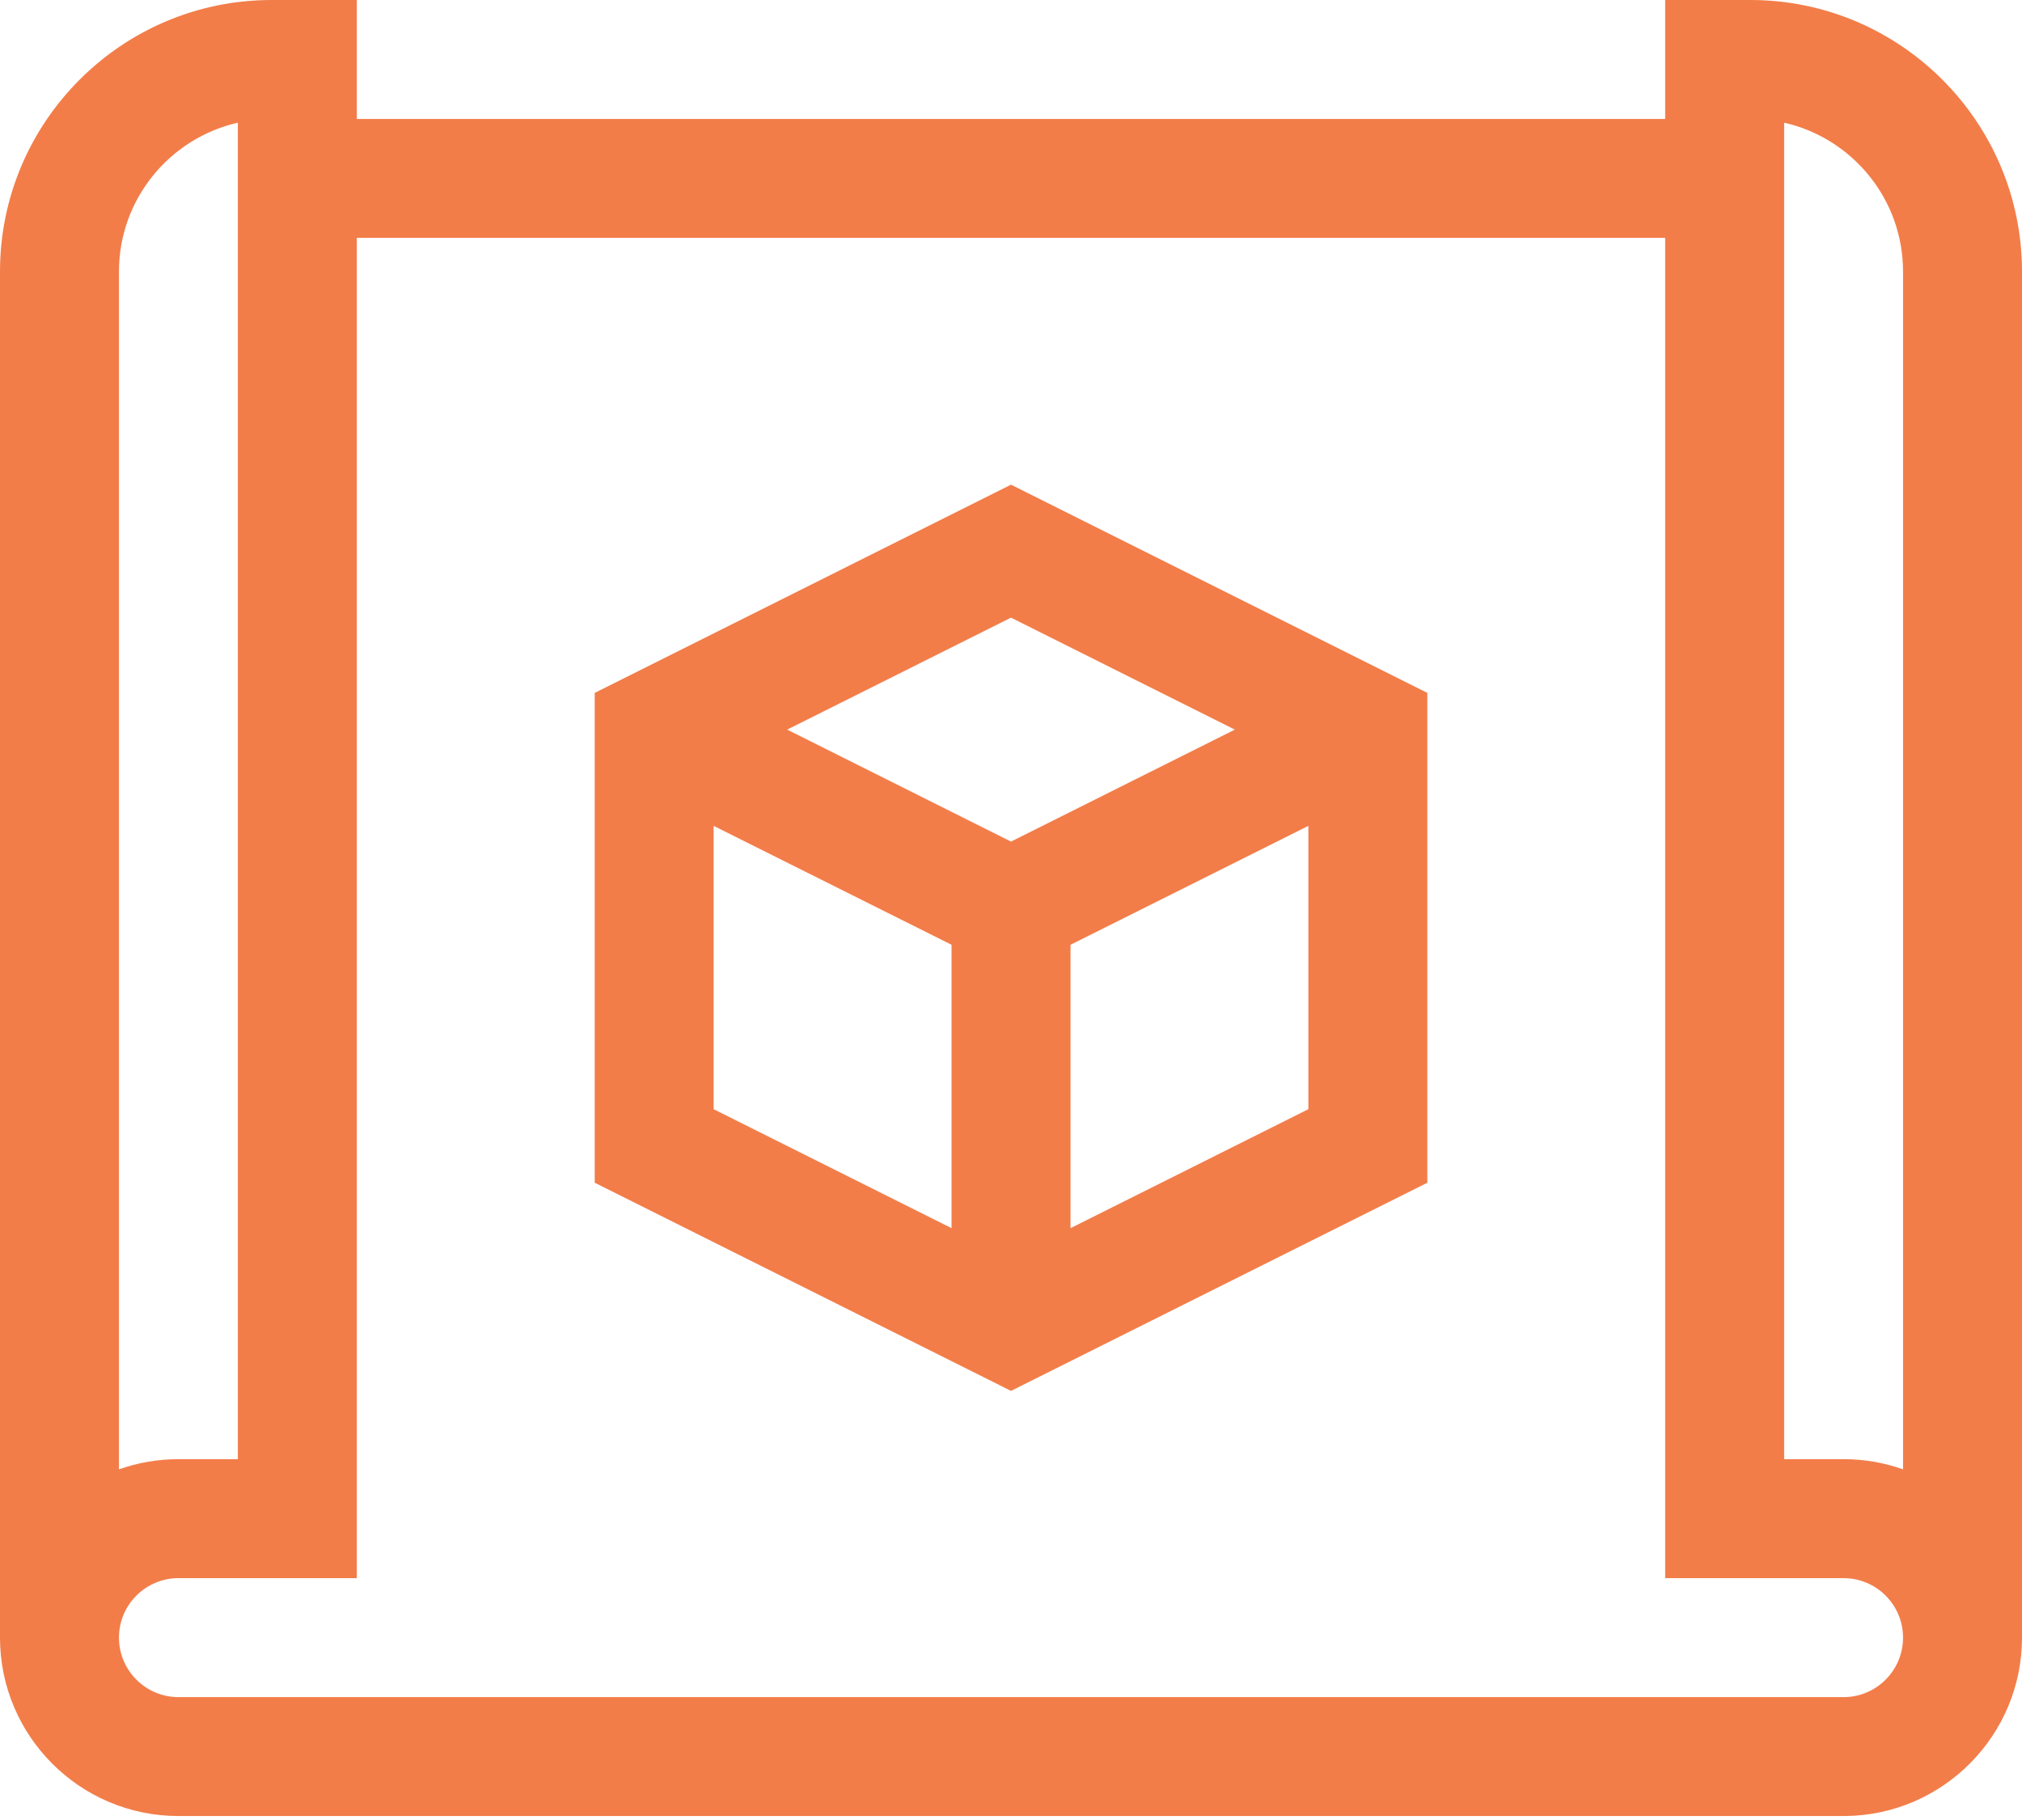 <?xml version="1.0" encoding="UTF-8"?>
<svg xmlns="http://www.w3.org/2000/svg" width="30" height="27" viewBox="0 0 30 27" fill="none">
  <path d="M8.824 10.279V17.546L15 20.634L21.177 17.546V10.279L15 7.19L8.824 10.279ZM18.321 10.824L15 12.485L11.679 10.824L15 9.163L18.321 10.824ZM10.588 12.252L14.118 14.016V18.22L10.588 16.455V12.252ZM15.883 18.22C15.883 16.978 15.883 15.251 15.883 14.016L19.412 12.252V16.455L15.883 18.22Z" fill="#F27D49"></path>
  <path d="M25.971 0H24.706V1.765H5.294V0H4.029C1.808 0 0 1.808 0 4.029V24.294C0 25.754 1.187 26.941 2.647 26.941H27.375C28.825 26.929 30 25.746 30 24.294V4.029C30 1.808 28.192 0 25.971 0ZM1.765 4.029C1.765 2.952 2.52 2.049 3.529 1.82V21.647H2.647C2.338 21.647 2.041 21.7 1.765 21.798V4.029ZM27.353 25.177H2.647C2.161 25.177 1.765 24.781 1.765 24.294C1.765 23.808 2.161 23.412 2.647 23.412H5.294V3.529H24.706V23.412H27.353C27.84 23.412 28.235 23.808 28.235 24.294C28.235 24.781 27.84 25.177 27.353 25.177ZM28.235 21.798C27.959 21.7 27.662 21.647 27.353 21.647H26.471V1.82C27.48 2.049 28.235 2.952 28.235 4.029V21.798Z" fill="#F27D49"></path>
</svg>

